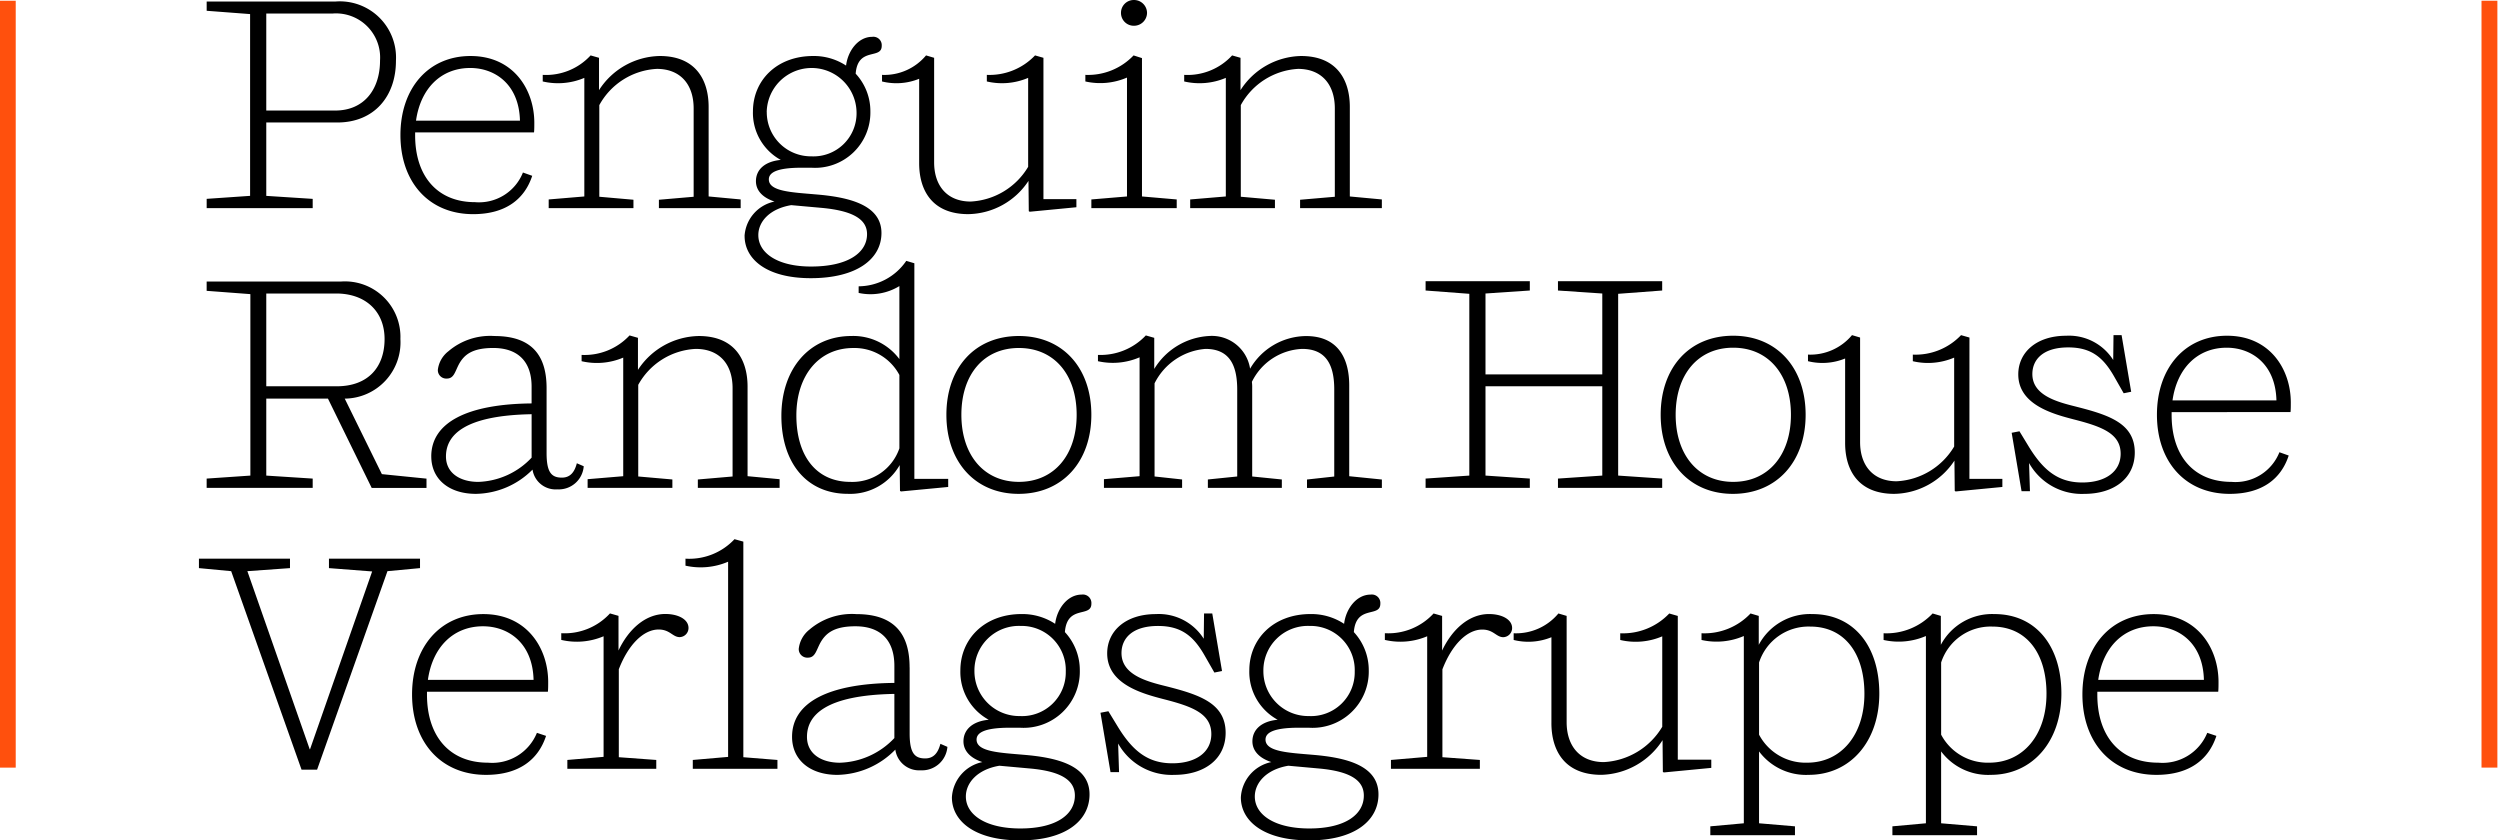 <svg viewBox="0 0 238 80" xmlns="http://www.w3.org/2000/svg" xmlns:xlink="http://www.w3.org/1999/xlink"><clipPath id="a"><path d="m0-198.714h237.765v80h-237.765z" transform="translate(0 198.714)"/></clipPath><clipPath id="b"><path d="m0 0h238v80h-238z"/></clipPath><g clip-path="url(#b)"><g clip-path="url(#a)" transform="translate(-.014)"><path d="m-8.419-1.9h6.33a4.2 4.2 0 0 1 4.5 4.476c0 2.709-1.483 4.761-4.277 4.761h-6.553zm4.419 17.645-4.419-.285v-6.986h6.757c3.536 0 5.588-2.509 5.588-5.874a5.35 5.35 0 0 0 -5.726-5.644h-12.293v.884l4.134.314v17.305l-4.134.285v.884h10.093zm26.173 26.686v.827h8.069v-.8l-3.25-.285v-8.723a6.612 6.612 0 0 1 5.474-3.421c2.252 0 3.507 1.454 3.507 3.735v8.411l-3.307.285v.8h7.784v-.827l-3.05-.287v-8.525c0-2.595-1.255-4.819-4.647-4.819a7.059 7.059 0 0 0 -5.788 3.222v-3.05l-.8-.228a5.854 5.854 0 0 1 -4.565 1.854v.6a6.407 6.407 0 0 0 3.963-.342v11.29zm-30.592-17.677h6.643c2.823 0 4.619 1.711 4.619 4.333s-1.511 4.5-4.562 4.5h-6.7zm4.419 17.62-4.419-.285v-7.327h5.873l4.163 8.5h5.217v-.884l-4.248-.428-3.535-7.188a5.358 5.358 0 0 0 5.3-5.674 5.285 5.285 0 0 0 -5.646-5.474h-12.8v.886l4.162.314v17.275l-4.162.285v.884h10.095zm98.735-26.858v-8.524c0-2.595-1.254-4.847-4.647-4.847a7 7 0 0 0 -5.759 3.25v-3.079l-.8-.228a5.762 5.762 0 0 1 -4.562 1.853v.627a6.409 6.409 0 0 0 3.963-.342v11.29l-3.393.285v.827h8.069v-.8l-3.25-.285v-8.722a6.638 6.638 0 0 1 5.444-3.45c2.252 0 3.507 1.483 3.507 3.763v8.411l-3.307.285v.8h7.784v-.83zm-.057 17.99c0-2.594-1.083-4.7-4.106-4.7a6.224 6.224 0 0 0 -5.331 3.108 3.683 3.683 0 0 0 -3.907-3.114 6.528 6.528 0 0 0 -5.218 3.136v-2.962l-.8-.228a5.936 5.936 0 0 1 -4.559 1.854v.6a6.426 6.426 0 0 0 3.963-.371v11.317l-3.393.285v.827h7.441v-.8l-2.622-.285v-8.866a5.934 5.934 0 0 1 4.847-3.278c2.281 0 3.022 1.539 3.022 3.877v8.268l-2.794.285v.8h7.042v-.8l-2.822-.285v-8.439a3.945 3.945 0 0 0 -.029-.57 5.58 5.58 0 0 1 4.79-3.136c2.309 0 3.05 1.568 3.05 3.849v8.3l-2.594.285v.8h7.128v-.8l-3.108-.314zm-24.549-17.706v.827h8.126v-.827l-3.307-.285v-13.171l-.8-.256a5.981 5.981 0 0 1 -4.59 1.853v.627a6.431 6.431 0 0 0 3.963-.37v11.318zm-6.9 26.886c-3.336 0-5.474-2.566-5.474-6.386 0-3.849 2.139-6.358 5.474-6.358 3.364 0 5.5 2.538 5.5 6.358s-2.139 6.386-5.5 6.386m0-13.885c-4.191 0-6.9 3.022-6.9 7.5 0 4.448 2.709 7.527 6.871 7.527 4.191 0 6.928-3.079 6.928-7.527 0-4.476-2.737-7.5-6.9-7.5m-9.492-24.489v8.04c0 2.566 1.226 4.847 4.676 4.847a6.988 6.988 0 0 0 5.731-3.165l.029 2.88.086.057 4.447-.428v-.77h-3.137v-13.457l-.8-.228a5.981 5.981 0 0 1 -4.59 1.853v.627a6.338 6.338 0 0 0 3.934-.342v8.468a6.768 6.768 0 0 1 -5.473 3.306c-2.223 0-3.478-1.483-3.478-3.735v-9.949l-.77-.228a5.163 5.163 0 0 1 -4.191 1.853v.627a5.711 5.711 0 0 0 3.536-.256m-31.876-.086v11.29l-3.393.285v.827h8.069v-.8l-3.25-.285v-8.722a6.644 6.644 0 0 1 5.474-3.45c2.252 0 3.507 1.483 3.507 3.763v8.411l-3.308.285v.8h7.784v-.83l-3.05-.285v-8.523c0-2.595-1.255-4.847-4.647-4.847a7.015 7.015 0 0 0 -5.788 3.25v-3.079l-.8-.228a5.76 5.76 0 0 1 -4.558 1.853v.627a6.409 6.409 0 0 0 3.963-.342m29.991 35.269a4.731 4.731 0 0 1 -4.676 3.193c-3.222 0-5.132-2.452-5.132-6.329 0-3.792 2.138-6.415 5.417-6.415a4.838 4.838 0 0 1 4.391 2.566zm-4.562-10.695c-3.992 0-6.672 3.108-6.672 7.613 0 4.42 2.366 7.413 6.329 7.413a5.423 5.423 0 0 0 4.933-2.737l.029 2.452.089.059 4.5-.428v-.772h-3.221v-20.525l-.77-.228a5.541 5.541 0 0 1 -4.534 2.423v.63a5.275 5.275 0 0 0 3.878-.652v6.952a5.47 5.47 0 0 0 -4.562-2.2m-5.73-12.457 2.851.256c3.336.3 4.362 1.255 4.362 2.509 0 1.739-1.768 3.079-5.332 3.079-3.193 0-5.018-1.283-5.018-2.994 0-1.283 1.083-2.509 3.136-2.851m-2.337-8.866a4.277 4.277 0 0 1 8.553.057 4.1 4.1 0 0 1 -4.3 4.163 4.2 4.2 0 0 1 -4.248-4.22m-2.11 11.8c0 2.2 2.081 4.02 6.3 4.02 4.42 0 6.729-1.854 6.729-4.3 0-2.709-3.164-3.426-6.273-3.678-2.31-.2-4.448-.285-4.448-1.426 0-.57.57-1.112 3.108-1.112h.941a5.266 5.266 0 0 0 5.617-5.36 5.243 5.243 0 0 0 -1.4-3.592c.2-2.594 2.48-1.312 2.48-2.651a.8.8 0 0 0 -.913-.857c-1.311 0-2.31 1.312-2.481 2.737a5.571 5.571 0 0 0 -3.136-.912c-3.478 0-5.73 2.338-5.73 5.274a5.1 5.1 0 0 0 2.651 4.619c-1.539.143-2.366.941-2.366 2.024 0 .77.485 1.511 1.768 1.939a3.574 3.574 0 0 0 -2.851 3.279m-20.272 21.1a7.276 7.276 0 0 1 -5.075 2.309c-1.682 0-3.079-.8-3.079-2.423 0-2.025 1.74-3.906 8.154-4.02zm-9.552-.116c0 2.138 1.654 3.564 4.249 3.564a7.74 7.74 0 0 0 5.389-2.309 2.221 2.221 0 0 0 2.366 1.881 2.383 2.383 0 0 0 2.509-2.2l-.656-.285c-.228.884-.655 1.368-1.426 1.368-1 0-1.454-.513-1.454-2.338v-6.181c0-2.851-1.169-4.961-4.961-4.961a6.114 6.114 0 0 0 -4.391 1.454 2.615 2.615 0 0 0 -1 1.768.8.8 0 0 0 .856.827c.684 0 .77-.656 1.169-1.4.485-.855 1.226-1.511 3.251-1.511 2.281 0 3.649 1.226 3.649 3.678v1.6c-6.1.057-9.552 1.8-9.552 5.046m66.888-41a1.241 1.241 0 0 0 1.254-1.226 1.241 1.241 0 0 0 -1.254-1.226 1.217 1.217 0 0 0 -1.226 1.226 1.217 1.217 0 0 0 1.228 1.226m-63.178 4.02c2.309 0 4.647 1.511 4.732 5.018h-9.896c.428-3.051 2.364-5.018 5.164-5.018m.282 13.915c3.108 0 4.9-1.454 5.617-3.65l-.884-.314a4.5 4.5 0 0 1 -4.562 2.823c-3.592 0-5.7-2.48-5.7-6.358v-.286h11.317c.029-.2.029-.656.029-.912 0-3.137-1.967-6.358-6.073-6.358-4.021 0-6.672 3.079-6.672 7.527s2.68 7.528 6.928 7.528" transform="translate(33.782 3.187)"/><path d="m-113.175-9.393c2.309 0 4.647 1.511 4.733 5.018h-9.893c.428-3.051 2.366-5.018 5.16-5.018m6.073 6.13c.028-.2.028-.656.028-.912 0-3.137-1.967-6.358-6.073-6.358-4.02 0-6.671 3.079-6.671 7.527s2.68 7.527 6.928 7.527c3.108 0 4.9-1.454 5.616-3.649l-.884-.314a4.5 4.5 0 0 1 -4.562 2.823c-3.592 0-5.7-2.481-5.7-6.358v-.285zm-20.386-.513c-1.853-.456-4.191-1.083-4.191-3.108 0-1.34.969-2.537 3.421-2.537 2.2 0 3.336.969 4.362 2.765l.912 1.6.713-.143-.912-5.389h-.77l-.028 2.366a4.975 4.975 0 0 0 -4.476-2.309c-2.851 0-4.562 1.6-4.562 3.678 0 2.879 3.279 3.763 5.246 4.277 2.68.684 4.5 1.34 4.5 3.278 0 1.711-1.454 2.737-3.65 2.737-2.281 0-3.706-1.14-5.1-3.421l-.884-1.454-.741.143.941 5.56h.8l-.085-2.68a5.738 5.738 0 0 0 5.246 2.936c2.908 0 4.818-1.54 4.818-3.935 0-2.765-2.424-3.564-5.56-4.362m-10.179-6.586-.8-.228a5.982 5.982 0 0 1 -4.591 1.853v.628a6.34 6.34 0 0 0 3.935-.342v8.464a6.769 6.769 0 0 1 -5.477 3.308c-2.223 0-3.478-1.483-3.478-3.735v-9.95l-.77-.228a5.162 5.162 0 0 1 -4.191 1.853v.628a5.71 5.71 0 0 0 3.536-.257v8.04c0 2.566 1.226 4.847 4.676 4.847a6.987 6.987 0 0 0 5.73-3.165l.029 2.88.086.057 4.448-.428v-.77h-3.137zm-33.443-4.163 4.191-.314v-.884h-9.922v.884l4.22.285v7.7h-11.119v-7.7l4.22-.285v-.884h-9.922v.884l4.162.314v17.304l-4.162.285v.884h9.922v-.884l-4.22-.285v-8.5h11.119v8.5l-4.22.285v.884h9.922v-.884l-4.191-.285zm10.948 17.903c-3.335 0-5.474-2.566-5.474-6.387 0-3.849 2.139-6.386 5.474-6.386 3.365 0 5.5 2.566 5.5 6.386s-2.138 6.387-5.5 6.387m0-13.913c-4.191 0-6.9 3.05-6.9 7.527 0 4.448 2.709 7.527 6.871 7.527 4.191 0 6.928-3.079 6.928-7.527 0-4.476-2.737-7.527-6.9-7.527" transform="translate(325.173 42.494)"/><path d="m0-108.335h1.511v-73.006h-1.511z" fill="#ff500d" transform="translate(0 181.413)"/><path d="m0-108.335h1.511v-73.006h-1.511z" fill="#ff500d" transform="translate(236.254 181.413)"/><path d="m-18.369 0h8.669v.9l-3.1.29-6.7 18.9h-1.478l-6.7-18.9-3.069-.29v-.9h8.668v.9l-4.058.29 5.937 16.957h.029l5.914-16.93-4.112-.317z" transform="translate(49.7 53.185)"/><path d="m-2.237-9.292h10.059c-.087-3.565-2.464-5.1-4.812-5.1-2.841 0-4.812 2-5.247 5.1m10.378 5.044.87.29c-.725 2.233-2.552 3.711-5.711 3.711-4.32 0-7.045-3.131-7.045-7.653s2.7-7.653 6.784-7.653c4.174 0 6.175 3.276 6.175 6.464 0 .261 0 .725-.029.928h-11.509v.289c0 3.943 2.145 6.465 5.8 6.465a4.59 4.59 0 0 0 4.665-2.841" transform="translate(42.988 74.014)"/><path d="m-8.13-7.915v8.349l3.566.261v.841h-8.465v-.841l3.45-.295v-11.48a6.512 6.512 0 0 1 -4.03.348v-.638a5.859 5.859 0 0 0 4.638-1.885l.812.232v3.3c.928-1.971 2.522-3.478 4.464-3.478 1.188 0 2.2.492 2.2 1.333a.867.867 0 0 1 -.841.87c-.667 0-.928-.725-2-.725-1.449 0-2.9 1.45-3.8 3.8" transform="translate(67.055 71.652)"/><path d="m-6.023-30.757v-18.582a6.625 6.625 0 0 1 -4.058.377v-.667a5.9 5.9 0 0 0 4.667-1.855l.841.232v20.524l3.246.261v.841h-8.058v-.841z" transform="translate(75.353 102.814)"/><path d="m-14.454-17.508v-4.2c-6.551.116-8.32 2.029-8.32 4.087 0 1.652 1.42 2.464 3.131 2.464a7.413 7.413 0 0 0 5.189-2.348m1.454-6.729v6.291c0 1.855.464 2.377 1.478 2.377.783 0 1.218-.493 1.45-1.391l.667.29a2.423 2.423 0 0 1 -2.551 2.232 2.279 2.279 0 0 1 -2.406-1.971 7.888 7.888 0 0 1 -5.513 2.406c-2.638 0-4.319-1.449-4.319-3.623 0-3.3 3.508-5.073 9.74-5.131v-1.623c0-2.522-1.392-3.769-3.711-3.769-2.087 0-2.841.7-3.334 1.566-.406.754-.493 1.42-1.188 1.42a.814.814 0 0 1 -.87-.841 2.706 2.706 0 0 1 1.015-1.826 6.221 6.221 0 0 1 4.464-1.478c3.885 0 5.073 2.174 5.073 5.073" transform="translate(99.612 87.768)"/><path d="m-3.184-10.8a4.269 4.269 0 0 0 4.319 4.29 4.165 4.165 0 0 0 4.377-4.232 4.205 4.205 0 0 0 -4.29-4.348 4.237 4.237 0 0 0 -4.406 4.29m2.378 9.019c-2.088.347-3.194 1.623-3.194 2.928 0 1.739 1.884 3.044 5.189 3.044 3.479 0 5.189-1.363 5.189-3.131 0-1.3-1.015-2.29-4.29-2.58zm.985-3.619c-2.58 0-3.16.551-3.16 1.13 0 1.16 2.174 1.247 4.522 1.45 3.1.261 6.232.986 6.232 3.768 0 2.493-2.261 4.377-6.609 4.377s-6.493-1.86-6.493-4.091a3.639 3.639 0 0 1 2.9-3.363c-1.3-.435-1.8-1.189-1.8-1.971 0-1.1.841-1.914 2.406-2.058a5.182 5.182 0 0 1 -2.7-4.7c0-2.986 2.29-5.363 5.827-5.363a5.666 5.666 0 0 1 3.196.931c.174-1.45 1.188-2.783 2.522-2.783a.811.811 0 0 1 .928.87c0 1.362-2.319.058-2.522 2.7a5.33 5.33 0 0 1 1.42 3.653 5.355 5.355 0 0 1 -5.712 5.45z" transform="translate(95.964 74.679)"/><path d="m-16.088-8.346-.928-1.623c-1.044-1.827-2.2-2.812-4.435-2.812-2.493 0-3.479 1.218-3.479 2.581 0 2.058 2.377 2.7 4.261 3.16 3.188.812 5.653 1.623 5.653 4.435 0 2.435-1.942 4-4.9 4a5.834 5.834 0 0 1 -5.334-2.986l.087 2.725h-.812l-.957-5.653.754-.145.9 1.478c1.42 2.319 2.87 3.479 5.189 3.479 2.232 0 3.711-1.044 3.711-2.783 0-1.971-1.856-2.638-4.58-3.333-2-.522-5.334-1.421-5.334-4.349 0-2.116 1.739-3.739 4.638-3.739a5.059 5.059 0 0 1 4.554 2.347l.029-2.406h.783l.928 5.479z" transform="translate(131.71 72.373)"/><path d="m-3.184-10.8a4.269 4.269 0 0 0 4.319 4.29 4.166 4.166 0 0 0 4.377-4.232 4.205 4.205 0 0 0 -4.291-4.348 4.237 4.237 0 0 0 -4.405 4.29m2.377 9.019c-2.087.347-3.193 1.623-3.193 2.928 0 1.739 1.884 3.044 5.189 3.044 3.479 0 5.189-1.363 5.189-3.131 0-1.3-1.015-2.29-4.291-2.58zm.986-3.619c-2.58 0-3.16.551-3.16 1.13 0 1.16 2.174 1.247 4.522 1.45 3.1.261 6.232.986 6.232 3.768 0 2.493-2.261 4.377-6.609 4.377s-6.493-1.86-6.493-4.091a3.639 3.639 0 0 1 2.9-3.363c-1.3-.435-1.8-1.189-1.8-1.971 0-1.1.841-1.914 2.406-2.058a5.182 5.182 0 0 1 -2.7-4.7c0-2.986 2.29-5.363 5.827-5.363a5.663 5.663 0 0 1 3.196.931c.174-1.45 1.189-2.783 2.522-2.783a.811.811 0 0 1 .928.87c0 1.362-2.319.058-2.522 2.7a5.33 5.33 0 0 1 1.42 3.653 5.355 5.355 0 0 1 -5.712 5.45z" transform="translate(123.472 74.679)"/><path d="m-8.13-7.915v8.349l3.566.261v.841h-8.465v-.841l3.45-.295v-11.48a6.511 6.511 0 0 1 -4.029.348v-.638a5.859 5.859 0 0 0 4.638-1.879l.812.232v3.3c.927-1.971 2.522-3.478 4.464-3.478 1.188 0 2.2.492 2.2 1.333a.867.867 0 0 1 -.841.87c-.667 0-.927-.725-2-.725-1.45 0-2.9 1.45-3.8 3.8" transform="translate(145.461 71.652)"/><path d="m-5.334-15.487v-8.175a5.8 5.8 0 0 1 -3.595.261v-.638a5.25 5.25 0 0 0 4.261-1.885l.783.232v10.117c0 2.29 1.275 3.8 3.536 3.8a6.881 6.881 0 0 0 5.566-3.363v-8.609a6.443 6.443 0 0 1 -4 .348v-.638a6.081 6.081 0 0 0 4.667-1.885l.812.232v13.683h3.189v.783l-4.523.435-.087-.058-.029-3.015a7.137 7.137 0 0 1 -5.827 3.3c-3.507 0-4.754-2.319-4.754-4.928" transform="translate(153.043 84.326)"/><path d="m-23.014-11.357c0-3.884-1.914-6.406-5.16-6.406a4.954 4.954 0 0 0 -4.87 3.42v6.87a5.008 5.008 0 0 0 4.58 2.667c3.246 0 5.45-2.667 5.45-6.551m-11.48 12.321v-17.829a6.535 6.535 0 0 1 -4.029.377v-.638a6.04 6.04 0 0 0 4.667-1.885l.783.232v2.754a5.528 5.528 0 0 1 5.1-2.928c3.972 0 6.377 3.073 6.377 7.566 0 4.551-2.754 7.74-6.725 7.74a5.574 5.574 0 0 1 -4.725-2.232v6.843l3.42.29v.841h-8.059v-.842z" transform="translate(200.521 77.413)"/><path d="m-23.013-11.357c0-3.884-1.913-6.406-5.16-6.406a4.955 4.955 0 0 0 -4.871 3.42v6.87a5.009 5.009 0 0 0 4.58 2.667c3.247 0 5.45-2.667 5.45-6.551m-11.479 12.321v-17.829a6.536 6.536 0 0 1 -4.029.377v-.638a6.04 6.04 0 0 0 4.667-1.885l.783.232v2.754a5.527 5.527 0 0 1 5.1-2.928c3.972 0 6.377 3.073 6.377 7.566 0 4.551-2.754 7.74-6.725 7.74a5.575 5.575 0 0 1 -4.725-2.232v6.843l3.421.29v.841h-8.059v-.842z" transform="translate(217.854 77.413)"/><path d="m-2.237-9.292h10.059c-.087-3.565-2.464-5.1-4.812-5.1-2.841 0-4.812 2-5.247 5.1m10.378 5.044.87.29c-.724 2.233-2.551 3.711-5.711 3.711-4.319 0-7.044-3.131-7.044-7.653s2.7-7.653 6.783-7.653c4.175 0 6.175 3.276 6.175 6.464 0 .261 0 .725-.029.928h-11.509v.289c0 3.943 2.145 6.465 5.8 6.465a4.589 4.589 0 0 0 4.665-2.841" transform="translate(202.004 74.014)"/></g></g></svg>